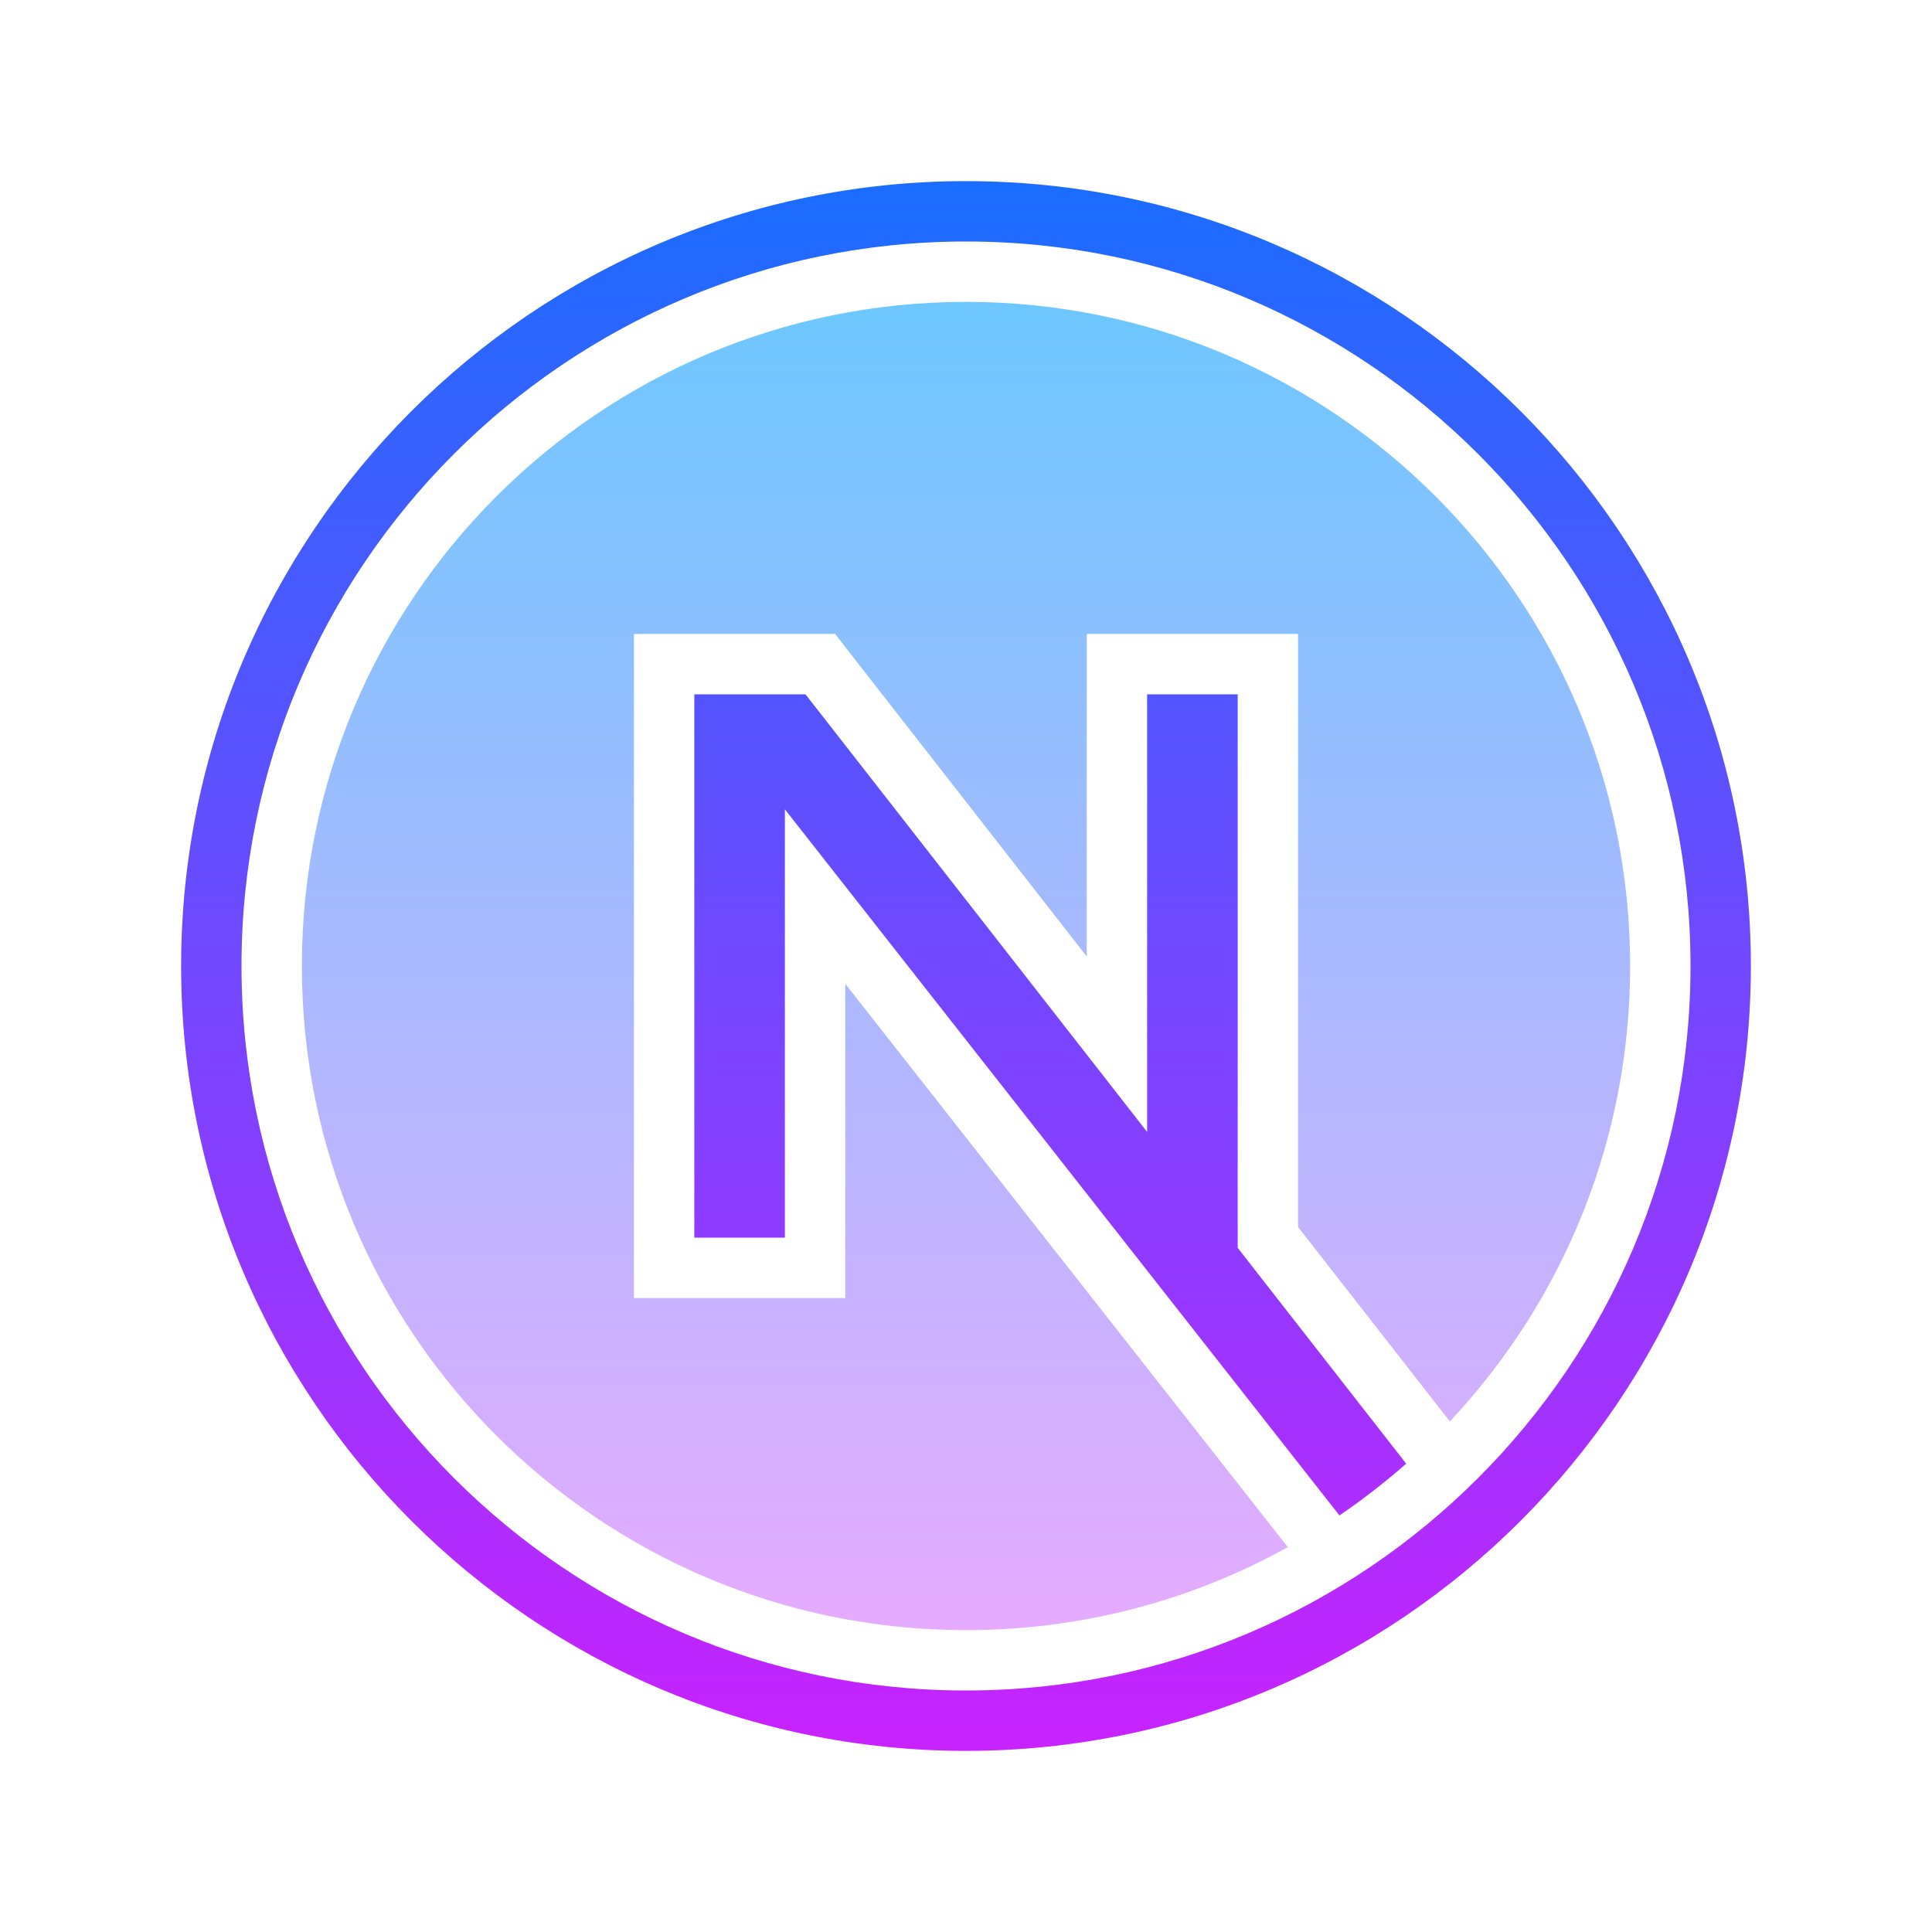 <svg xmlns="http://www.w3.org/2000/svg"  viewBox="0 0 64 64" width="64px" height="64px" baseProfile="basic" fill="url(#wNc8qMg_PMLZF-NebSkXWa)"><linearGradient id="wNc8qMg_PMLZF-NebSkXWa" x1="32" x2="32" y1="54" y2="10" gradientUnits="userSpaceOnUse"><stop offset="0" stop-color="#e6abff"/><stop offset="1" stop-color="#6dc7ff"/></linearGradient><path fill="url(#wNc8qMg_PMLZF-NebSkXWa)" d="M54,32c0,5.75-2.2,10.98-5.8,14.9l-0.171,0.187L43,40.646V21h-7v10.686L27.663,21H21v22h7	V32.59l14.66,18.66C39.51,53,35.87,54,32,54c-12.15,0-22-9.85-22-22s9.85-22,22-22S54,19.85,54,32z"/><linearGradient id="wNc8qMg_PMLZF-NebSkXWb" x1="32" x2="32" y1="58" y2="6" gradientUnits="userSpaceOnUse"><stop offset="0" stop-color="#c822ff"/><stop offset="1" stop-color="#1a6dff"/></linearGradient><path fill="url(#wNc8qMg_PMLZF-NebSkXWb)" d="M32,58C17.663,58,6,46.336,6,32S17.663,6,32,6s26,11.664,26,26S46.337,58,32,58z M32,8	C18.767,8,8,18.767,8,32s10.767,24,24,24s24-10.767,24-24S45.233,8,32,8z M41,41.336V23h-3v14.496L26.683,23H23v18h3V26.81	L44.37,50.2c0.771-0.523,1.509-1.097,2.212-1.714L41,41.336z"/></svg>